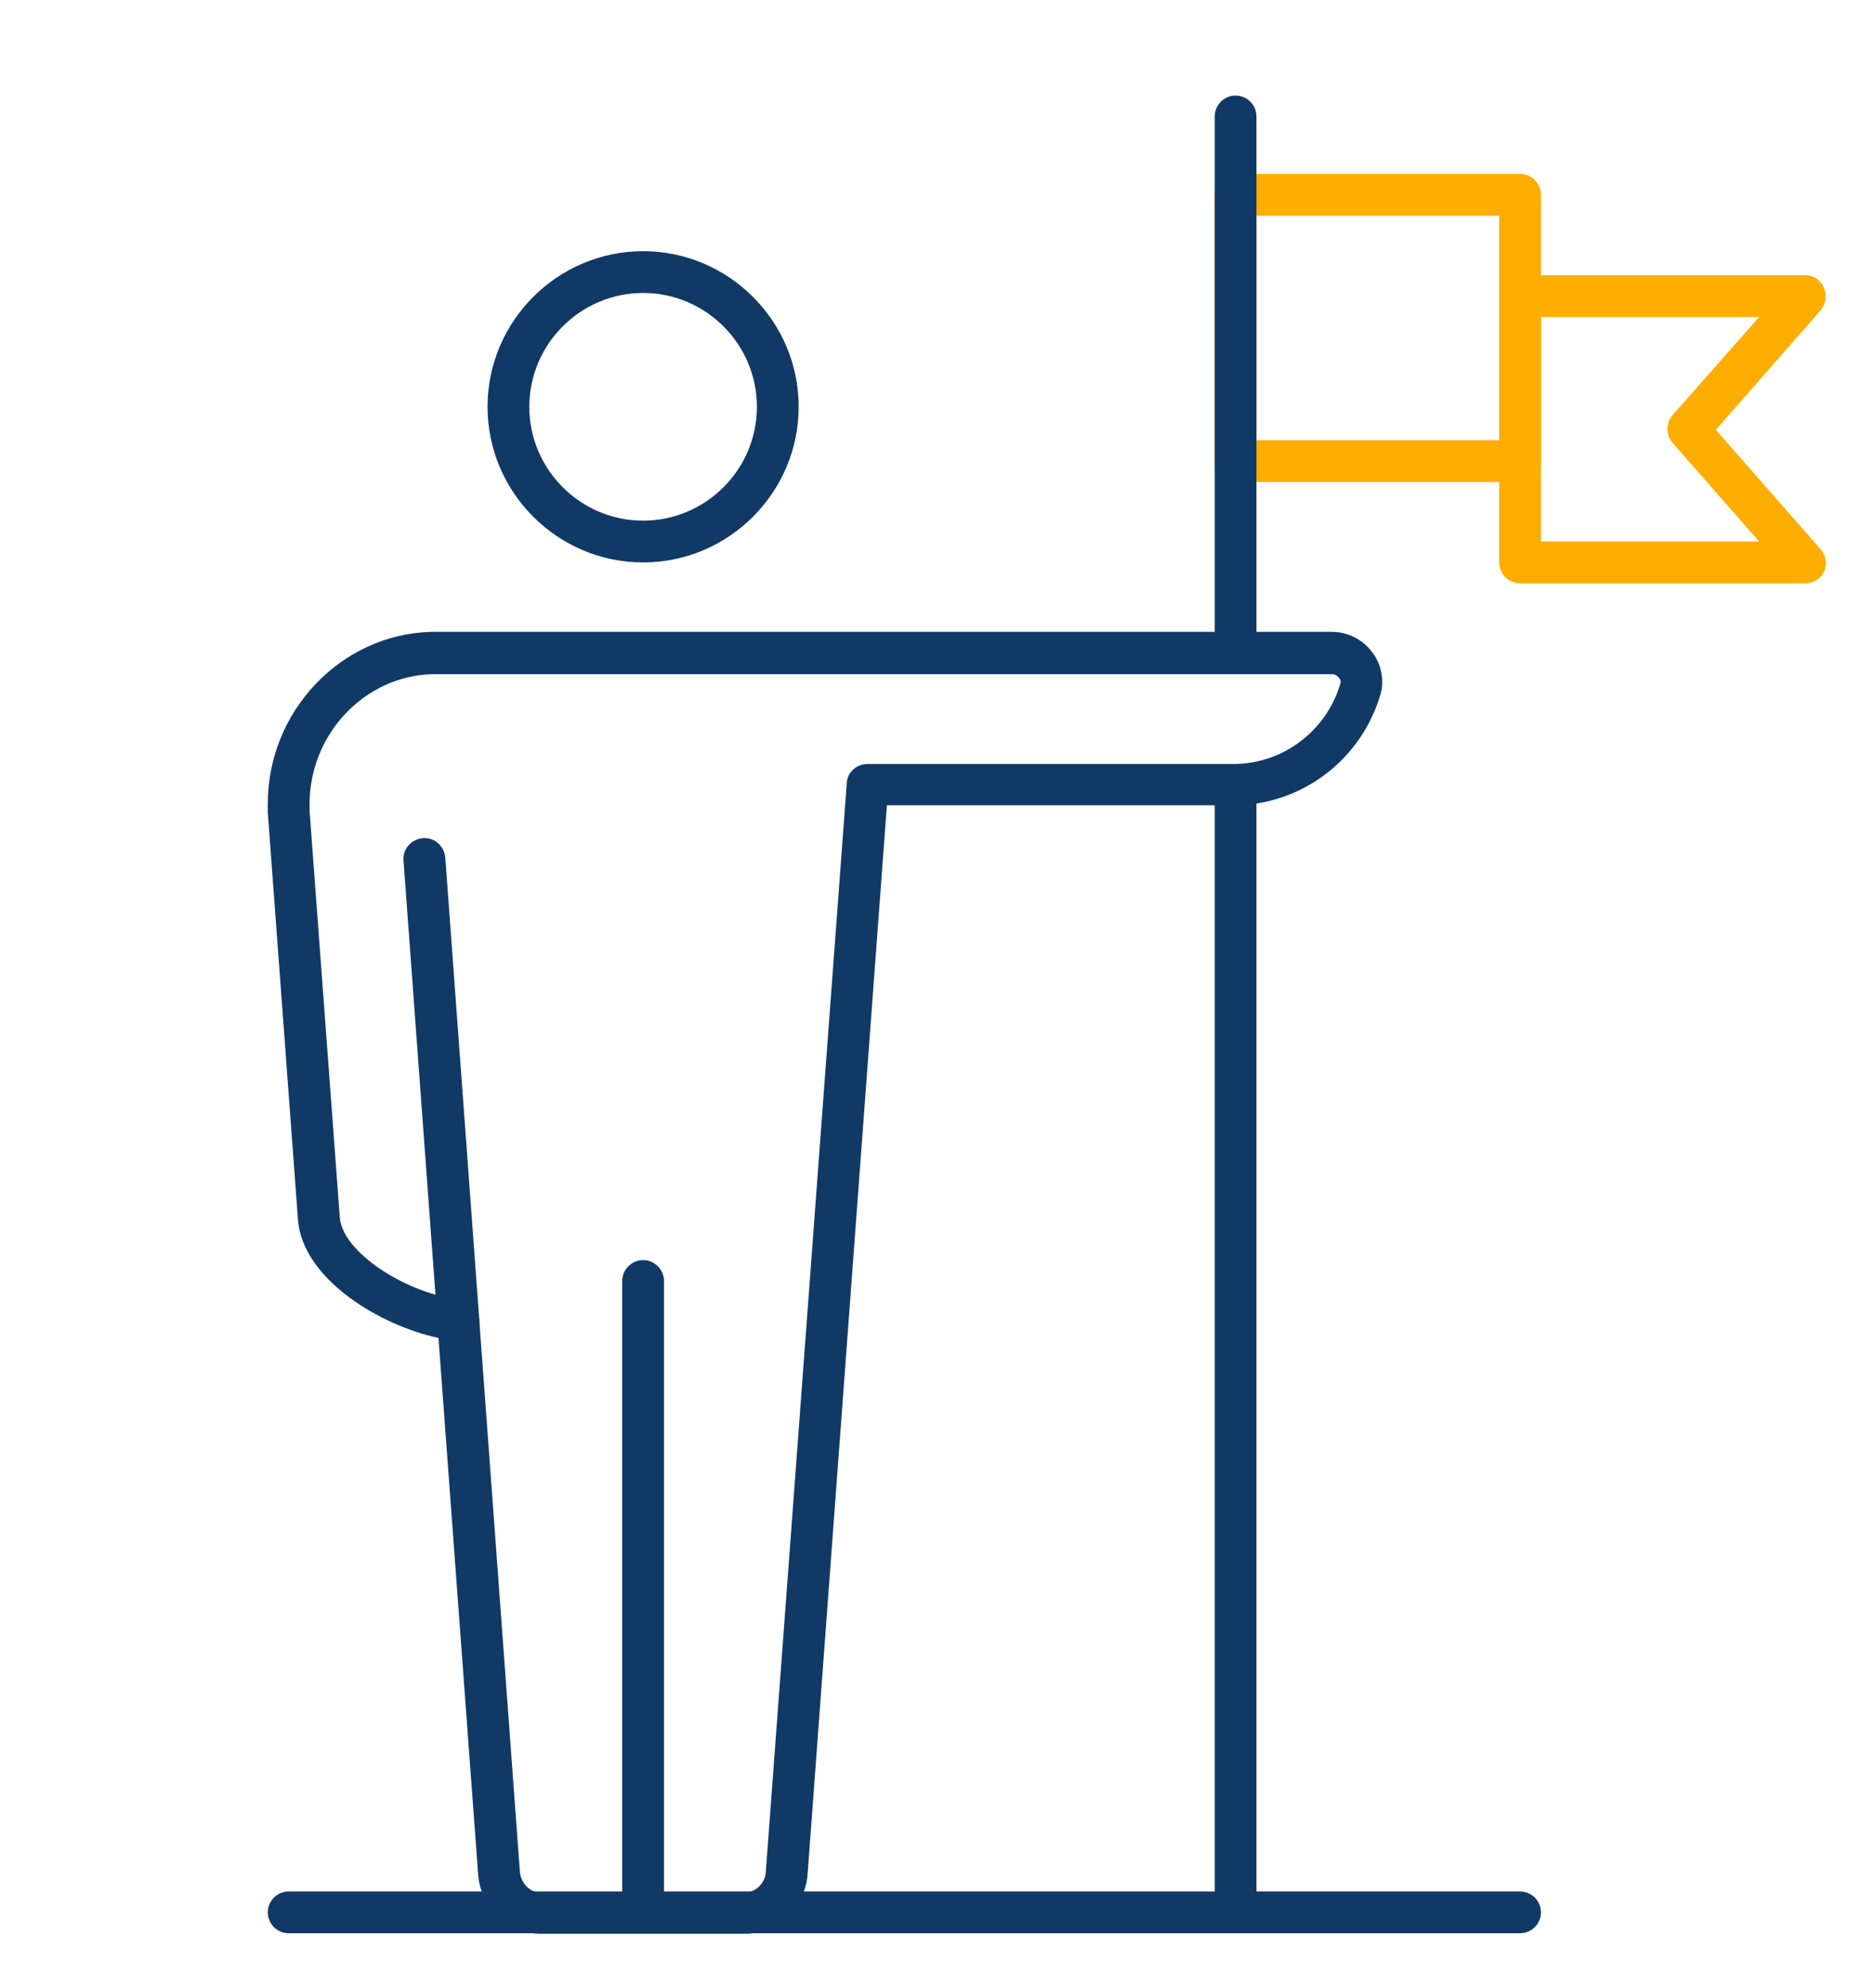 <svg xmlns="http://www.w3.org/2000/svg" xmlns:xlink="http://www.w3.org/1999/xlink" id="Layer_1" x="0px" y="0px" viewBox="0 0 359 380.7" style="enable-background:new 0 0 359 380.7;" xml:space="preserve"><style type="text/css">	.st0{fill:#FFAE00;}	.st1{fill:#113966;}</style><g>	<g>		<path class="st0" d="M291.2,92.3h-54.5c-2.2,0-4-1.8-4-4v-51c0-2.2,1.8-4,4-4h54.5c2.2,0,4,1.8,4,4v51   C295.2,90.5,293.4,92.3,291.2,92.3z M240.7,84.3h46.5v-43h-46.5V84.3z"></path>	</g>	<g>		<path class="st0" d="M345.8,111.7h-54.6c-2.2,0-4-1.8-4-4v-51c0-2.2,1.8-4,4-4h54.6c1.6,0,3,0.9,3.6,2.4c0.6,1.4,0.4,3.1-0.6,4.3   l-20.1,22.9l20.1,22.9c1,1.2,1.3,2.9,0.6,4.3C348.8,110.8,347.4,111.7,345.8,111.7z M295.2,103.7H337l-16.6-18.9   c-1.3-1.5-1.3-3.8,0-5.3L337,60.7h-41.8V103.7z"></path>	</g></g><g>	<path class="st1" d="M236.7,370.2c-2.2,0-4-1.8-4-4v-214c0-2.2,1.8-4,4-4s4,1.8,4,4v214C240.7,368.4,238.9,370.2,236.7,370.2z"></path></g><g>	<path class="st1" d="M236.7,127c-2.2,0-4-1.8-4-4V22.3c0-2.2,1.8-4,4-4s4,1.8,4,4V123C240.7,125.2,238.9,127,236.7,127z"></path></g><g>	<path class="st1" d="M291.2,370.2H55.3c-2.2,0-4-1.8-4-4s1.8-4,4-4h235.9c2.2,0,4,1.8,4,4S293.4,370.2,291.2,370.2z"></path></g><g>	<g>		<g>			<g>				<path class="st1" d="M123.2,107.7c-16.4,0-29.8-13.4-29.8-29.8c0-16.4,13.4-29.8,29.8-29.8c16.4,0,29.8,13.4,29.8,29.8     C153,94.3,139.6,107.7,123.2,107.7z M123.2,56.1c-12,0-21.8,9.8-21.8,21.8s9.8,21.8,21.8,21.8S145,89.9,145,77.9     S135.2,56.1,123.2,56.1z"></path>			</g>		</g>	</g>	<g>		<path class="st1" d="M142.8,370.3h-39.3c-6.2,0-11.4-5-11.9-11.3L84,256.2c-10.9-2.3-25.8-11-26.9-22.4l-5.8-78.2   c0-0.1,0-0.2,0-0.3v-1.4c0-17.7,14-32.4,31.2-32.9c0,0,0.1,0,0.1,0h172.6c2.9,0,5.8,1.4,7.6,3.8c1.8,2.3,2.4,5.3,1.7,8   c-3.6,12.6-15.1,21.4-28.2,21.4h-66.4L154.7,359C154.2,365.2,148.9,370.3,142.8,370.3z M59.3,155.2l5.8,78   c0.6,6.7,12.6,14.2,22,15.5c0.1,0,0.3,0,0.4,0.1c0.3,0.1,0.4,0.1,0.4,0.1c2.1,0,3.8,1.6,3.9,3.7l7.8,105.9   c0.2,2.1,1.9,3.9,3.9,3.9h39.3c1.9,0,3.8-1.8,3.9-3.9l15.5-208.3c0-2.2,1.8-3.9,4-3.9h70.1c9.5,0,17.9-6.4,20.5-15.5   c0.1-0.4-0.1-0.8-0.3-1c-0.3-0.4-0.8-0.7-1.3-0.7H82.7c-12.9,0.4-23.4,11.5-23.4,24.9V155.2z"></path>	</g></g><g>	<path class="st1" d="M123.2,366.9c-2.2,0-4-1.8-4-4V245.3c0-2.2,1.8-4,4-4s4,1.8,4,4v117.6C127.2,365.1,125.4,366.9,123.2,366.9z"></path></g><g>	<path class="st1" d="M87.8,256.8c-2.1,0-3.8-1.6-4-3.7l-6.5-88.3c-0.2-2.2,1.5-4.1,3.7-4.3c2.2-0.2,4.1,1.5,4.3,3.7l6.5,88.3  c0.2,2.2-1.5,4.1-3.7,4.3C88,256.8,87.9,256.8,87.8,256.8z"></path></g></svg>
